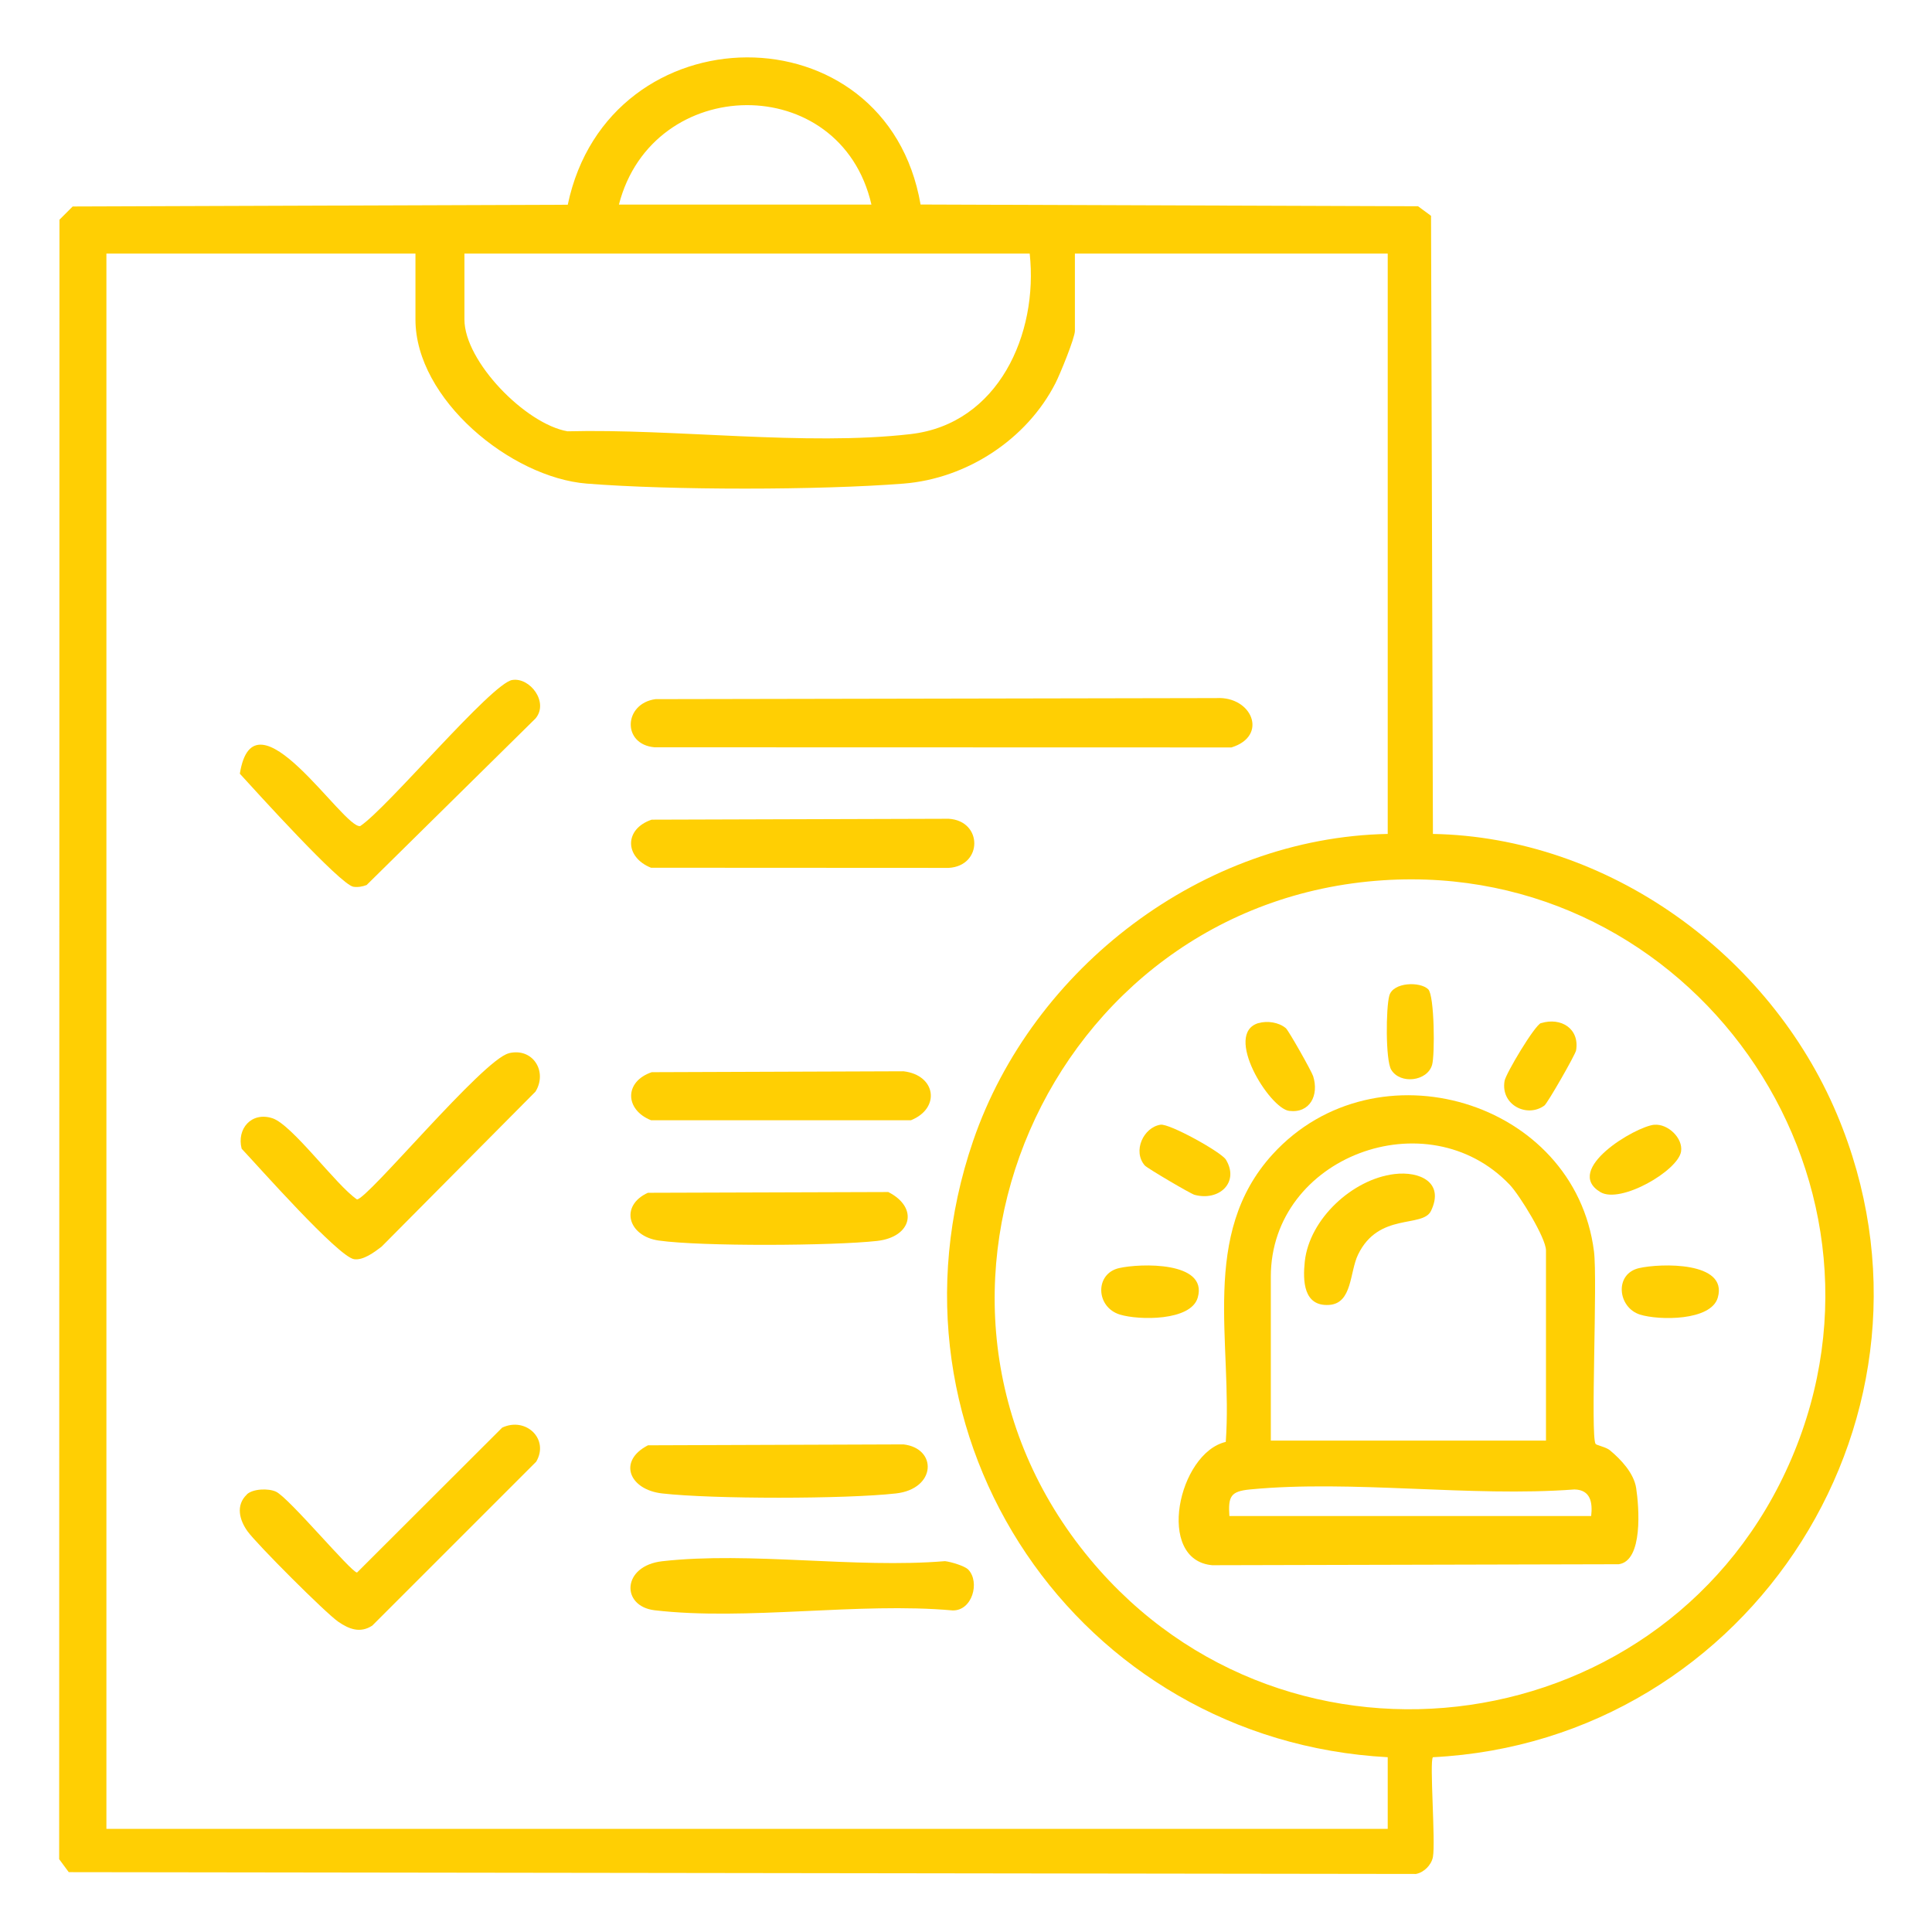 <?xml version="1.0" encoding="UTF-8"?>
<svg id="Layer_1" xmlns="http://www.w3.org/2000/svg" version="1.1" viewBox="0 0 2560 2560">
  <!-- Generator: Adobe Illustrator 29.2.1, SVG Export Plug-In . SVG Version: 2.1.0 Build 116)  -->
  <defs>
    <style>
      .st0 {
        fill: #ffcf03;
      }
    </style>
  </defs>
  <path class="st0" d="M1219.6,271l659.4,2.3,17.2,12.7,2.5,819c232.3,4.3,445.9,159.5,535.2,371.1,166.6,394.6-112.6,831.1-535.2,852.3-4.8,4.6,3.7,111.9,0,132.2-2,10.6-11.8,20.5-22.5,22.5l-1785.1-2.4-12.7-17.2.4-2172.4,17.5-17.5,656-2.3c54.3-258.8,422.4-261.8,467.5-.3ZM1154.7,271.1c-40.8-177.7-289.9-173.7-334.6,0h334.6ZM550.4,336H141v2087.3h1697.8v-94.9c-410-22.1-683.8-424.3-549.4-816.5,78.7-229.7,304.4-402.1,549.4-406.9V336h-414.5v102.4c0,9.4-19.8,57.7-25.7,69.2-38,74.6-117.6,126.6-201.3,133.2-111.8,8.8-308,8.9-419.8,0-100.6-8-227-111.8-227-217.4v-87.4ZM1364.4,336h-749v87.4c0,55.5,81,138.5,136.6,148.1,141.7-3.7,315.4,19.8,454.6,3.7,116.3-13.4,169.4-132.7,157.8-239.2ZM1832.8,1166.4c-444.6,29.1-674.8,555.4-388.3,899.7,263.1,316.2,768.7,243.1,929.5-133.8,160.8-376.9-133.8-792.6-541.2-765.9Z"/>
  <path class="st0" d="M868.7,926.4l743-1.4c47.3-2.7,69.3,50.2,20,65.4l-764.4-.2c-43.6-3.8-40.9-58.1,1.3-63.8Z"/>
  <path class="st0" d="M674.1,1395.6c31.8-7.9,51.8,24.1,35.5,50.8l-204,205.5c-9.5,7.3-24.3,18.4-36.4,16.6-21.1-3.2-127-123.1-149-146.4-6.8-26.3,12.9-49.3,40.7-40.4,26.3,8.5,84.6,89,112.1,107.6,14,0,166.7-185.1,201.1-193.6Z"/>
  <path class="st0" d="M678.9,901c23.5-3.7,48.6,29.7,30.7,51l-223.8,220.7c-5.6,2.1-11.5,3.2-17.5,2.3-17.2-2.5-130.1-127.5-150.5-149.8,18.8-118,137.2,73.3,159.5,69.4,35.8-23.6,174-189.3,201.5-193.6Z"/>
  <path class="st0" d="M327,1980.2c8-7.6,28.5-8.3,38.6-3.7,17.2,7.9,99.9,107.2,107.5,107.2l192.3-192c31.4-14.8,62.7,15.2,45.1,45.1l-217.2,217.2c-16,10.5-30.9,4.7-45.2-5.2-16.9-11.7-107.5-102.4-120-119.6-10.8-14.9-16.1-34.6-1-48.9Z"/>
  <path class="st0" d="M863.6,1086.1l393.5-1.2c45.3,2.8,45.1,62.5,0,65.1l-394.5-.2c-35-14-35.7-51.3.9-63.7Z"/>
  <path class="st0" d="M1283.2,2080c15.4,16.5,5.2,54.4-20.9,53.9-124.7-11.2-273,14-394.8-.2-45.1-5.3-43.5-59,10.1-65,116.3-13.1,255.8,9.8,374.6-.1,7.7.9,26.3,6.3,31,11.4Z"/>
  <path class="st0" d="M863.6,1420.7l333.6-1.2c43.1,5,49.4,49,9.8,64.9h-344.3c-35-14-35.7-51.3.9-63.7Z"/>
  <path class="st0" d="M858.6,1915.1l338.6-1.2c45.1,5.3,43.5,59-10.1,65-67,7.5-242.6,7.6-309.6,0-43.8-4.9-59.4-43-18.9-63.8Z"/>
  <path class="st0" d="M858.6,1580.5l318.4-1c40.6,20.6,31.4,59.6-14.8,64.8-58.2,6.5-232.6,7.5-289.2-.5-41-5.7-52.4-46.2-14.3-63.4Z"/>
  <path class="st0" d="M2114.2,1913.2c1.2,1.9,13.7,4.1,18.9,8.4,14.7,12.2,31.8,30.3,34.9,50.1,3.8,24.8,9.5,96.7-23.2,101l-538.5,1.3c-75.6-6.7-45-148.7,17.9-163.4,9.5-131.3-35.2-274.6,62.2-381.2,136.9-149.9,400.3-71.7,425.7,128.7,4.9,38.4-4.8,244.4,2.1,255.1ZM2048.5,1909v-252.2c0-16.4-35-73.3-48-86.9-109.2-114.7-316.6-37.2-316.6,121.8v217.2h364.5ZM2108.4,2008.8c2-18-.8-34.7-22.2-35.2-138,10.4-294.3-13.1-430,0-25.6,2.5-28.9,9.2-27.2,35.2h479.4Z"/>
  <path class="st0" d="M1482.8,1680.3c27.8-6.4,118-9.2,104.3,39-8.9,31.4-78.2,30.2-103.1,22.6-32.2-9.8-33.5-54.2-1.2-61.6Z"/>
  <path class="st0" d="M2171.9,1680.3c27.8-6.4,118-9.2,104.3,39-8.9,31.3-78.4,30.4-103.1,22.6-29.6-9.3-34.4-54-1.2-61.6Z"/>
  <path class="st0" d="M1537.8,1490.3c11.9-1.8,80.5,36.3,86.6,46.3,18.3,30.3-9.2,55.4-41.6,46.6-5.2-1.4-62.8-35.3-65.9-38.9-16.5-19.1-1.6-50.6,20.9-54Z"/>
  <path class="st0" d="M1667.6,1355.7c11.5-3.4,26.9-1.2,36.2,6.7,3.7,3.1,34.1,57,36.2,63.6,7.9,25.2-4.2,49.3-31.7,46-26.2-3.1-87.8-102.5-40.7-116.4Z"/>
  <path class="st0" d="M2042,1355.7c26.4-8.1,51.2,7.3,46.4,36.1-1,5.8-38,70.3-42,73.1-22.9,16.7-58.1-.7-52.8-32.5,1.6-9.8,40.1-74.2,48.3-76.8Z"/>
  <path class="st0" d="M2192.1,1490.4c17.7-1.7,38.2,17.6,35.4,35.4-4,25.5-80.2,69.8-106.9,53.8-49.7-29.7,46-86.8,71.5-89.3Z"/>
  <path class="st0" d="M1892.5,1310.9c8.3,8.3,8.9,87,5.1,100.1-6.3,21.9-42.3,26.2-54.2,6.4-7.6-12.7-7-81.8-2.5-98.1,4.9-18,40.9-19,51.6-8.4Z"/>
  <path class="st0" d="M1847.6,1555.7c33.4-4.1,66.7,10.8,48.6,48.7-11.1,23.2-69.3,1.4-96.7,58-11.3,23.3-7.4,64.8-38.5,66.7-33.9,2.1-34.8-32.1-32.1-57.4,6-56.5,63.3-109.3,118.7-116Z"/>
</svg>